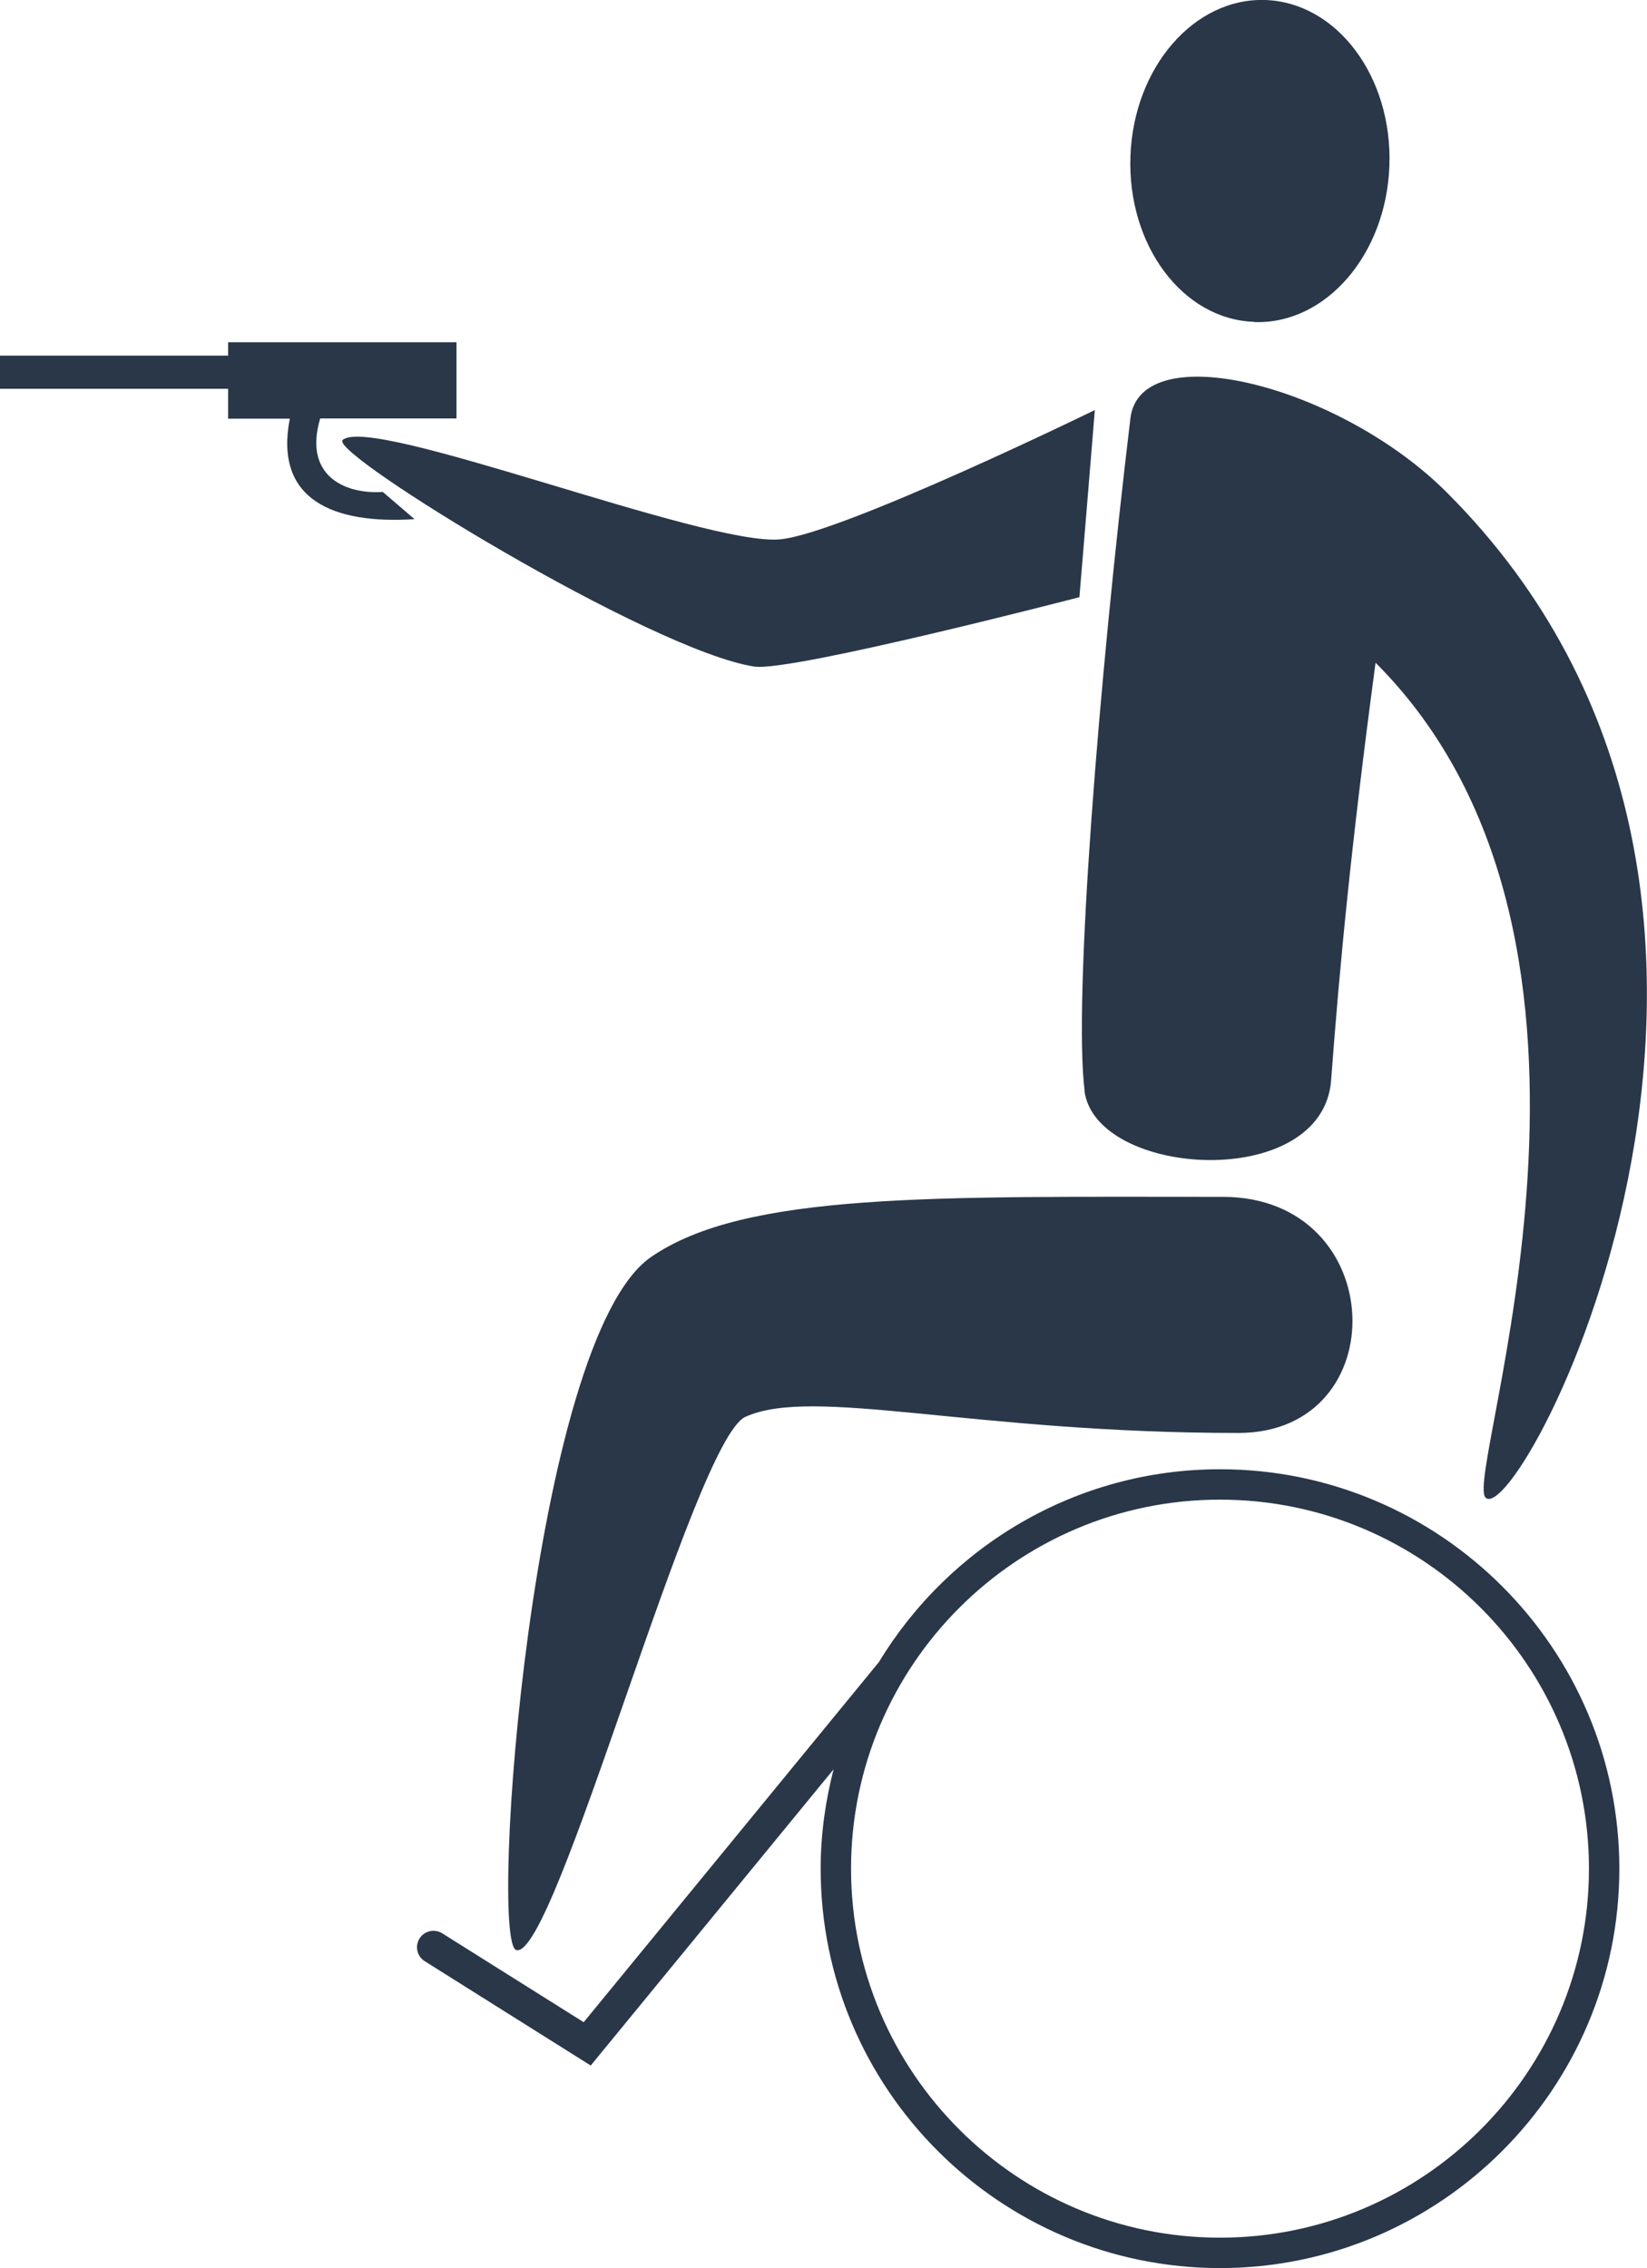 <?xml version="1.0" encoding="UTF-8"?>
<svg id="_레이어_2" data-name="레이어 2" xmlns="http://www.w3.org/2000/svg" viewBox="0 0 72.63 100">
  <defs>
    <style>
      .cls-1 {
        fill: #293748;
      }
    </style>
  </defs>
  <g id="_레이어_1-2" data-name="레이어 1">
    <g>
      <path class="cls-1" d="M15.11,19.41c-.58,.58,13.6,9.29,18.16,9.98,1.63,.24,14.33-3.06,14.33-3.06,0,0,.67-8.06,.68-8.25,0,0-11.17,5.45-13.88,5.7-3.29,.31-18.12-5.55-19.3-4.37Z"/>
      <path class="cls-1" d="M55.31,14.2c3.15,.11,5.82-2.97,5.96-6.89C61.41,3.39,58.97,.12,55.81,0c-3.15-.11-5.82,2.97-5.96,6.89-.14,3.92,2.3,7.19,5.45,7.3Z"/>
      <path class="cls-1" d="M47.82,48.08c.48,3.85,10.51,4.48,10.88-.45,.37-4.95,.87-10.27,1.96-18.41,12.41,12.41,3.85,35.8,4.85,36.81,1.5,1.5,16.24-26.38-1.71-44.32-4.75-4.75-13.51-6.92-13.95-3.27-1.39,11.54-2.52,25.66-2.02,29.65Z"/>
      <path class="cls-1" d="M53.92,52.77c-12.65,0-21.07-.22-25.22,2.66-5.25,3.64-7.16,30.23-5.93,30.55,1.72,.45,7.81-22.47,10.1-23.51,2.99-1.36,9.98,.71,21.74,.71,6.96,0,6.67-10.41-.69-10.41Z"/>
      <path class="cls-1" d="M53.8,64.78c-6.37,0-11.95,3.41-15.04,8.5l-13.02,15.88-6.24-3.92c-.34-.21-.79-.11-1,.23-.21,.34-.11,.79,.23,1l7.32,4.6,10.71-13.06c-.36,1.4-.57,2.86-.57,4.38,0,9.71,7.9,17.61,17.61,17.61s17.61-7.9,17.61-17.61-7.9-17.61-17.61-17.61Zm0,33.88c-8.97,0-16.27-7.3-16.27-16.27s7.3-16.27,16.27-16.27,16.27,7.3,16.27,16.27-7.3,16.27-16.27,16.27Z"/>
      <path class="cls-1" d="M14.13,18.45h6v-3.36H10.06v.59H0v1.46H10.06v1.32h2.72c-.7,3.58,1.92,4.66,5.5,4.43l-1.4-1.2c-1.67,.11-3.51-.71-2.76-3.24Z"/>
    </g>
  </g>
</svg>